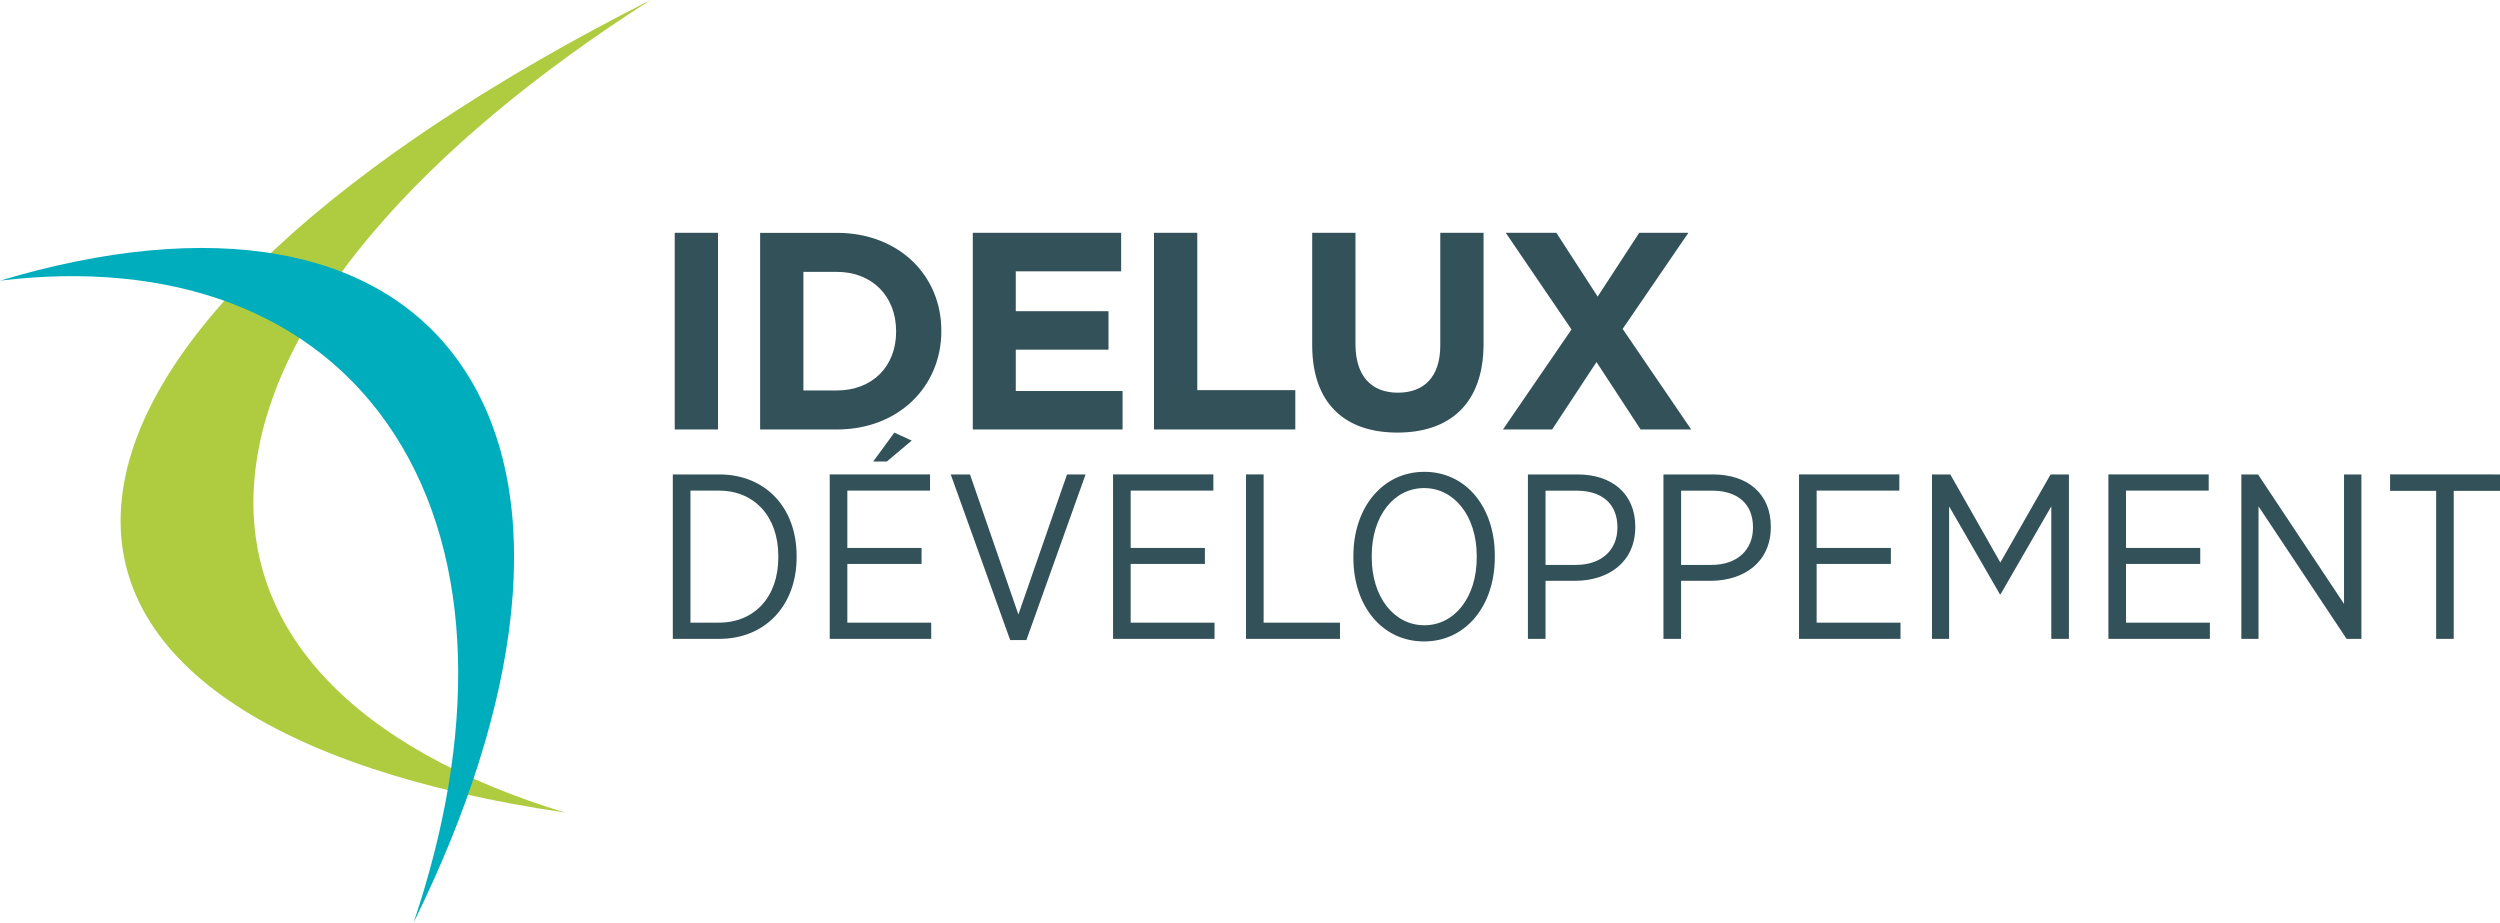 <?xml version="1.0" encoding="utf-8"?>
<!-- Generator: Adobe Illustrator 25.0.1, SVG Export Plug-In . SVG Version: 6.00 Build 0)  -->
<svg version="1.1" id="Calque_1" xmlns="http://www.w3.org/2000/svg" xmlns:xlink="http://www.w3.org/1999/xlink" x="0px" y="0px"
	 viewBox="0 0 718.07 265.03" style="enable-background:new 0 0 718.07 265.03;" xml:space="preserve">
<style type="text/css">
	.st0{fill:#325159;}
	.st1{fill:#AFCC40;}
	.st2{fill:#00ADBD;}
</style>
<g>
	<path class="st0" d="M431.69,123.36h14.12l12.75-19.37l12.67,19.37h14.53l-19.69-28.89l18.88-27.6h-14.12l-11.94,18.32
		l-11.86-18.32H432.5l18.88,27.76L431.69,123.36z M401.35,124.25c15.17,0,24.77-8.39,24.77-25.5V66.87h-12.43v32.36
		c0,8.96-4.6,13.56-12.18,13.56c-7.59,0-12.18-4.76-12.18-13.96V66.87H376.9v32.28C376.9,115.77,386.18,124.25,401.35,124.25
		 M331.46,123.36h40.59v-11.3h-28.16V66.87h-12.43V123.36z M279.42,123.36h43.01V112.3h-30.67v-11.86h26.63V89.39h-26.63V77.93
		h30.26V66.87h-42.61V123.36z M230.76,112.14V78.09h9.6c10.17,0,17.03,7.02,17.03,17.03v0.16c0,10.01-6.86,16.87-17.03,16.87H230.76
		z M218.33,123.36h22.03c17.75,0,30.02-12.35,30.02-28.24v-0.16c0-15.9-12.27-28.08-30.02-28.08h-22.03V123.36z M193.8,123.36h12.43
		V66.87H193.8V123.36z"/>
	<path class="st1" d="M73.23,136.07C78,90.62,121.03,42.05,186.87,0C98.34,44.8,39.86,96.84,34.97,143.37
		c-4.89,46.53,44.78,77.91,127.33,90.02C102.79,215.29,68.44,181.51,73.23,136.07"/>
	<path class="st2" d="M113.37,124.86c23.13,35.91,23.49,86.75,5.41,140.17c31.08-62.95,38.65-121.5,14.96-158.26
		C110.07,70,60.03,62.63,0,80.61C48.67,74.72,90.25,88.97,113.37,124.86"/>
	<path class="st0" d="M699.72,183.5h5.06v-42.51h13.29v-4.72H686.5v4.72h13.23V183.5z M643.78,183.5h4.93v-38.06l25.3,38.06h4.25
		v-47.23h-4.99v37.18l-24.7-37.18h-4.79V183.5z M605.59,183.5h29.15v-4.66h-24.09v-16.87h21.32v-4.59h-21.32v-16.46h23.75v-4.66
		h-28.81V183.5z M554.92,183.5h4.92v-38.06l14.58,25.24h0.2l14.57-25.24v38.06h5.06v-47.23h-5.26l-14.44,25.3l-14.37-25.3h-5.26
		V183.5z M516.73,183.5h29.15v-4.66h-24.09v-16.87h21.32v-4.59h-21.32v-16.46h23.75v-4.66h-28.81V183.5z M482.86,162.25v-21.32h8.91
		c7.15,0,11.74,3.64,11.74,10.53v0.07c0,6.48-4.59,10.73-11.94,10.73H482.86z M477.79,183.5h5.06v-16.67h8.57
		c9.65-0.07,17.21-5.46,17.21-15.45v-0.13c0-9.31-6.55-14.98-16.6-14.98h-14.24V183.5z M443.92,162.25v-21.32h8.91
		c7.15,0,11.74,3.64,11.74,10.53v0.07c0,6.48-4.59,10.73-11.94,10.73H443.92z M438.86,183.5h5.06v-16.67h8.57
		c9.65-0.07,17.21-5.46,17.21-15.45v-0.13c0-9.31-6.55-14.98-16.6-14.98h-14.24V183.5z M409.11,179.59c-8.7,0-15.11-8.1-15.11-19.5
		v-0.47c0-11.4,6.34-19.43,15.05-19.43c8.7,0,15.11,8.1,15.11,19.5v0.47C424.15,171.56,417.81,179.59,409.11,179.59 M409.04,184.24
		c12.01,0,20.31-10.26,20.31-24.16v-0.54c0-13.83-8.23-24.02-20.24-24.02c-12.01,0-20.38,10.26-20.38,24.16v0.54
		C388.73,174.05,396.96,184.24,409.04,184.24 M357.89,183.5h26.99v-4.66h-21.93v-42.58h-5.06V183.5z M319.7,183.5h29.15v-4.66
		h-24.09v-16.87h21.32v-4.59h-21.32v-16.46h23.75v-4.66H319.7V183.5z M290.15,183.84h4.66l17-47.57h-5.33l-13.97,40.22l-13.9-40.22
		h-5.53L290.15,183.84z M238.32,183.5h29.15v-4.66h-24.09v-16.87h21.32v-4.59h-21.32v-16.46h23.75v-4.66h-28.81V183.5z
		 M250.81,132.56h3.91l7.15-6.01l-4.99-2.29L250.81,132.56z M206.48,140.92c10.32,0,17.07,7.56,17.07,18.76v0.47
		c0,11.2-6.75,18.69-17.07,18.69h-8.16v-37.92H206.48z M193.25,183.5h13.36c13.16,0,22.2-9.58,22.2-23.41v-0.47
		c0-13.9-9.04-23.35-22.2-23.35h-13.36V183.5z"/>
</g>
</svg>
